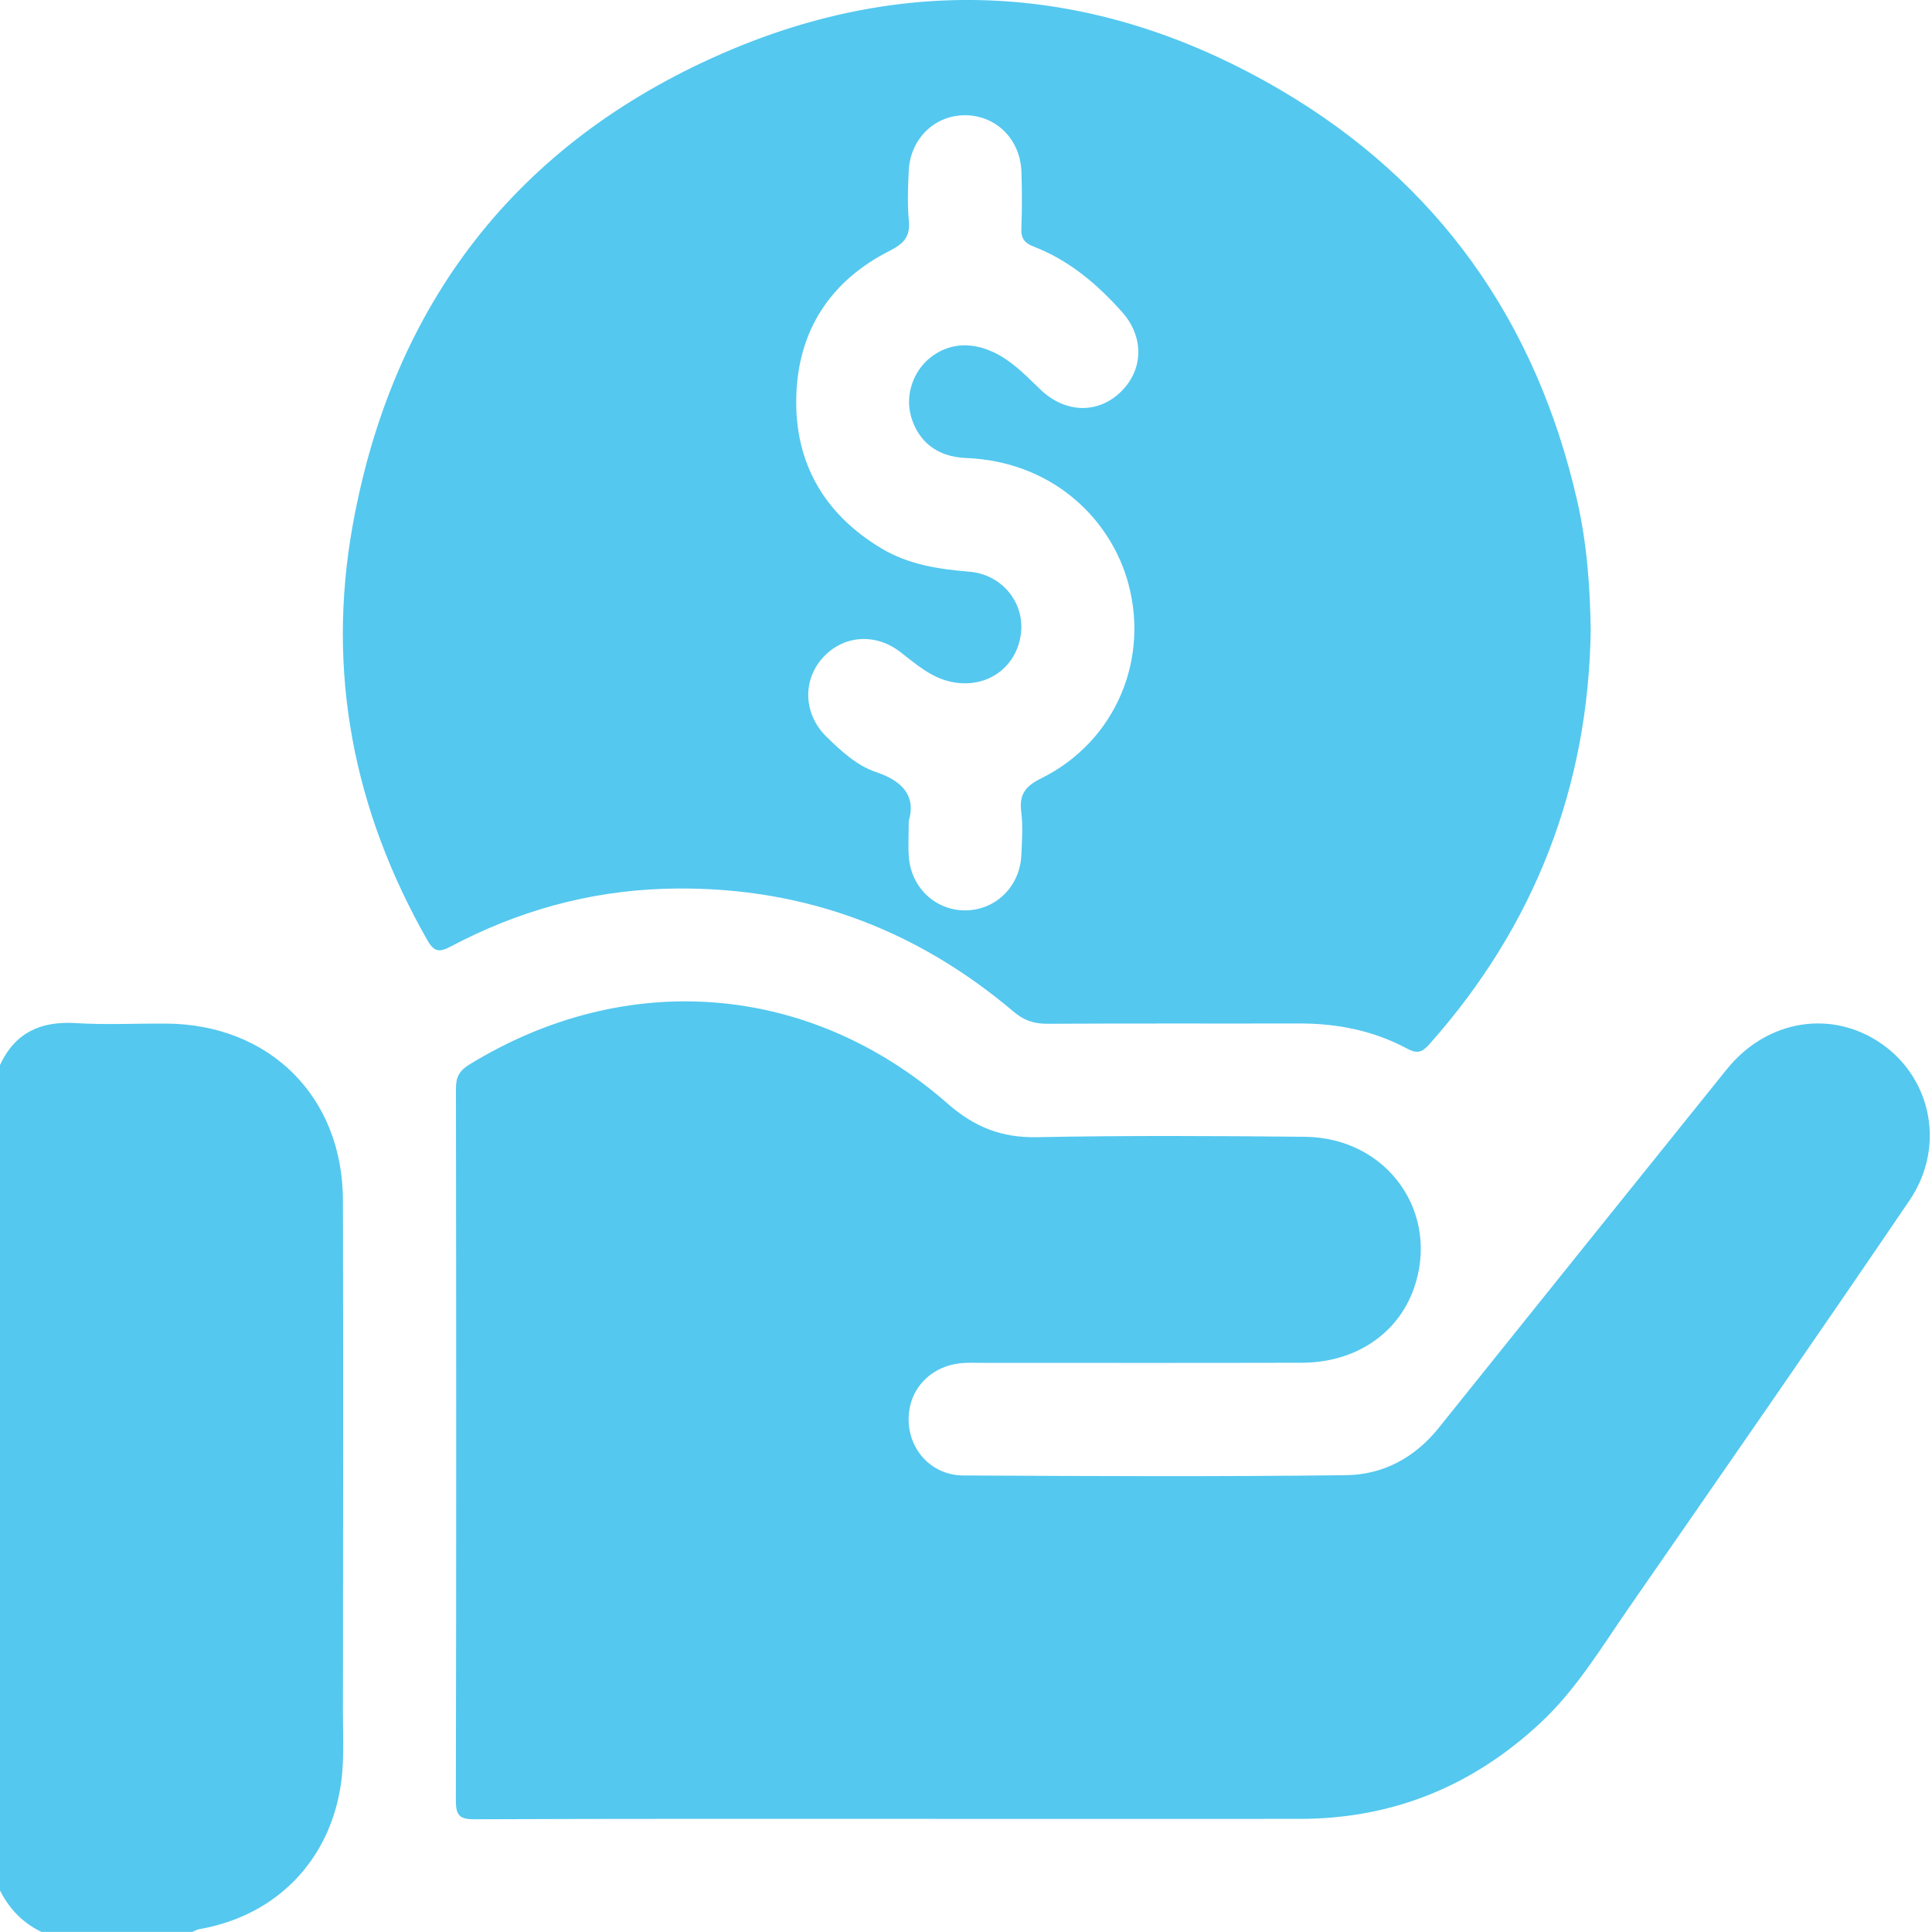 <?xml version="1.0" encoding="UTF-8"?>
<svg xmlns="http://www.w3.org/2000/svg" width="20" height="20" viewBox="0 0 20 20" fill="none">
  <g clip-path="url(#clip0_439_40187)">
    <path d="M0 11.025C0.156 10.688 0.423 10.569 0.785 10.591C1.096 10.611 1.409 10.594 1.721 10.596C2.793 10.604 3.548 11.355 3.55 12.427C3.554 14.194 3.552 15.962 3.55 17.729C3.55 17.969 3.564 18.209 3.532 18.449C3.422 19.254 2.864 19.832 2.061 19.971C2.036 19.976 2.014 19.99 1.99 19.999H0.429C0.236 19.906 0.096 19.761 0 19.57V11.024V11.025Z" fill="#54C8EF"></path>
    <path d="M16.467 6.526C16.442 8.142 15.89 9.583 14.793 10.814C14.717 10.899 14.663 10.908 14.566 10.855C14.221 10.67 13.848 10.595 13.458 10.595C12.587 10.597 11.715 10.593 10.844 10.598C10.705 10.599 10.6 10.564 10.493 10.473C9.447 9.587 8.237 9.156 6.866 9.201C6.088 9.227 5.353 9.434 4.666 9.798C4.553 9.858 4.496 9.859 4.426 9.736C3.659 8.392 3.377 6.954 3.652 5.433C4.066 3.143 5.349 1.483 7.476 0.554C9.442 -0.304 11.402 -0.156 13.255 0.931C14.892 1.89 15.903 3.331 16.326 5.18C16.425 5.611 16.46 6.053 16.467 6.525V6.526ZM9.407 8.5C9.407 8.66 9.4 8.764 9.408 8.868C9.431 9.19 9.686 9.428 9.998 9.424C10.31 9.42 10.559 9.175 10.573 8.852C10.58 8.703 10.59 8.551 10.572 8.404C10.548 8.222 10.618 8.136 10.781 8.056C11.555 7.672 11.915 6.804 11.664 5.984C11.464 5.336 10.868 4.775 9.998 4.741C9.703 4.729 9.51 4.574 9.433 4.318C9.368 4.099 9.447 3.851 9.627 3.705C9.83 3.541 10.084 3.534 10.338 3.673C10.507 3.766 10.635 3.904 10.771 4.033C11.029 4.28 11.37 4.287 11.607 4.052C11.839 3.822 11.844 3.485 11.614 3.228C11.356 2.939 11.065 2.693 10.699 2.552C10.607 2.517 10.569 2.468 10.573 2.366C10.581 2.172 10.58 1.976 10.574 1.781C10.564 1.445 10.315 1.196 9.995 1.193C9.676 1.19 9.421 1.437 9.407 1.772C9.399 1.94 9.392 2.111 9.408 2.279C9.425 2.447 9.359 2.521 9.209 2.597C8.595 2.907 8.26 3.424 8.243 4.107C8.225 4.789 8.53 5.319 9.121 5.675C9.401 5.844 9.713 5.892 10.033 5.918C10.38 5.946 10.618 6.251 10.566 6.579C10.511 6.926 10.2 7.132 9.85 7.059C9.637 7.015 9.483 6.875 9.318 6.748C9.056 6.547 8.721 6.577 8.512 6.815C8.305 7.051 8.32 7.394 8.553 7.624C8.707 7.775 8.87 7.927 9.073 7.994C9.363 8.091 9.481 8.258 9.407 8.499V8.5Z" fill="#54C8EF"></path>
    <path d="M9.302 18.829C7.838 18.829 6.375 18.827 4.912 18.833C4.759 18.834 4.719 18.794 4.719 18.64C4.724 16.182 4.723 13.724 4.72 11.266C4.72 11.146 4.758 11.082 4.859 11.02C6.48 10.025 8.38 10.17 9.809 11.424C10.087 11.668 10.369 11.78 10.739 11.772C11.662 11.754 12.586 11.759 13.509 11.768C14.364 11.777 14.915 12.558 14.634 13.345C14.466 13.812 14.027 14.106 13.476 14.107C12.37 14.11 11.265 14.108 10.159 14.108C10.1 14.108 10.042 14.106 9.983 14.109C9.646 14.126 9.403 14.374 9.406 14.698C9.409 15.014 9.647 15.273 9.974 15.274C11.294 15.281 12.615 15.287 13.935 15.271C14.317 15.266 14.646 15.091 14.894 14.781C15.886 13.543 16.88 12.307 17.874 11.071C18.292 10.551 18.971 10.444 19.489 10.813C20 11.177 20.138 11.879 19.768 12.425C18.808 13.839 17.832 15.243 16.859 16.648C16.575 17.058 16.317 17.49 15.946 17.836C15.244 18.49 14.418 18.828 13.457 18.829C12.072 18.83 10.686 18.829 9.301 18.829L9.302 18.829Z" fill="#54C8EF"></path>
  </g>
  <defs>
    <clipPath id="clip0_439_40187">
      <rect width="19.977" height="20" fill="white"></rect>
    </clipPath>
  </defs>
</svg>
